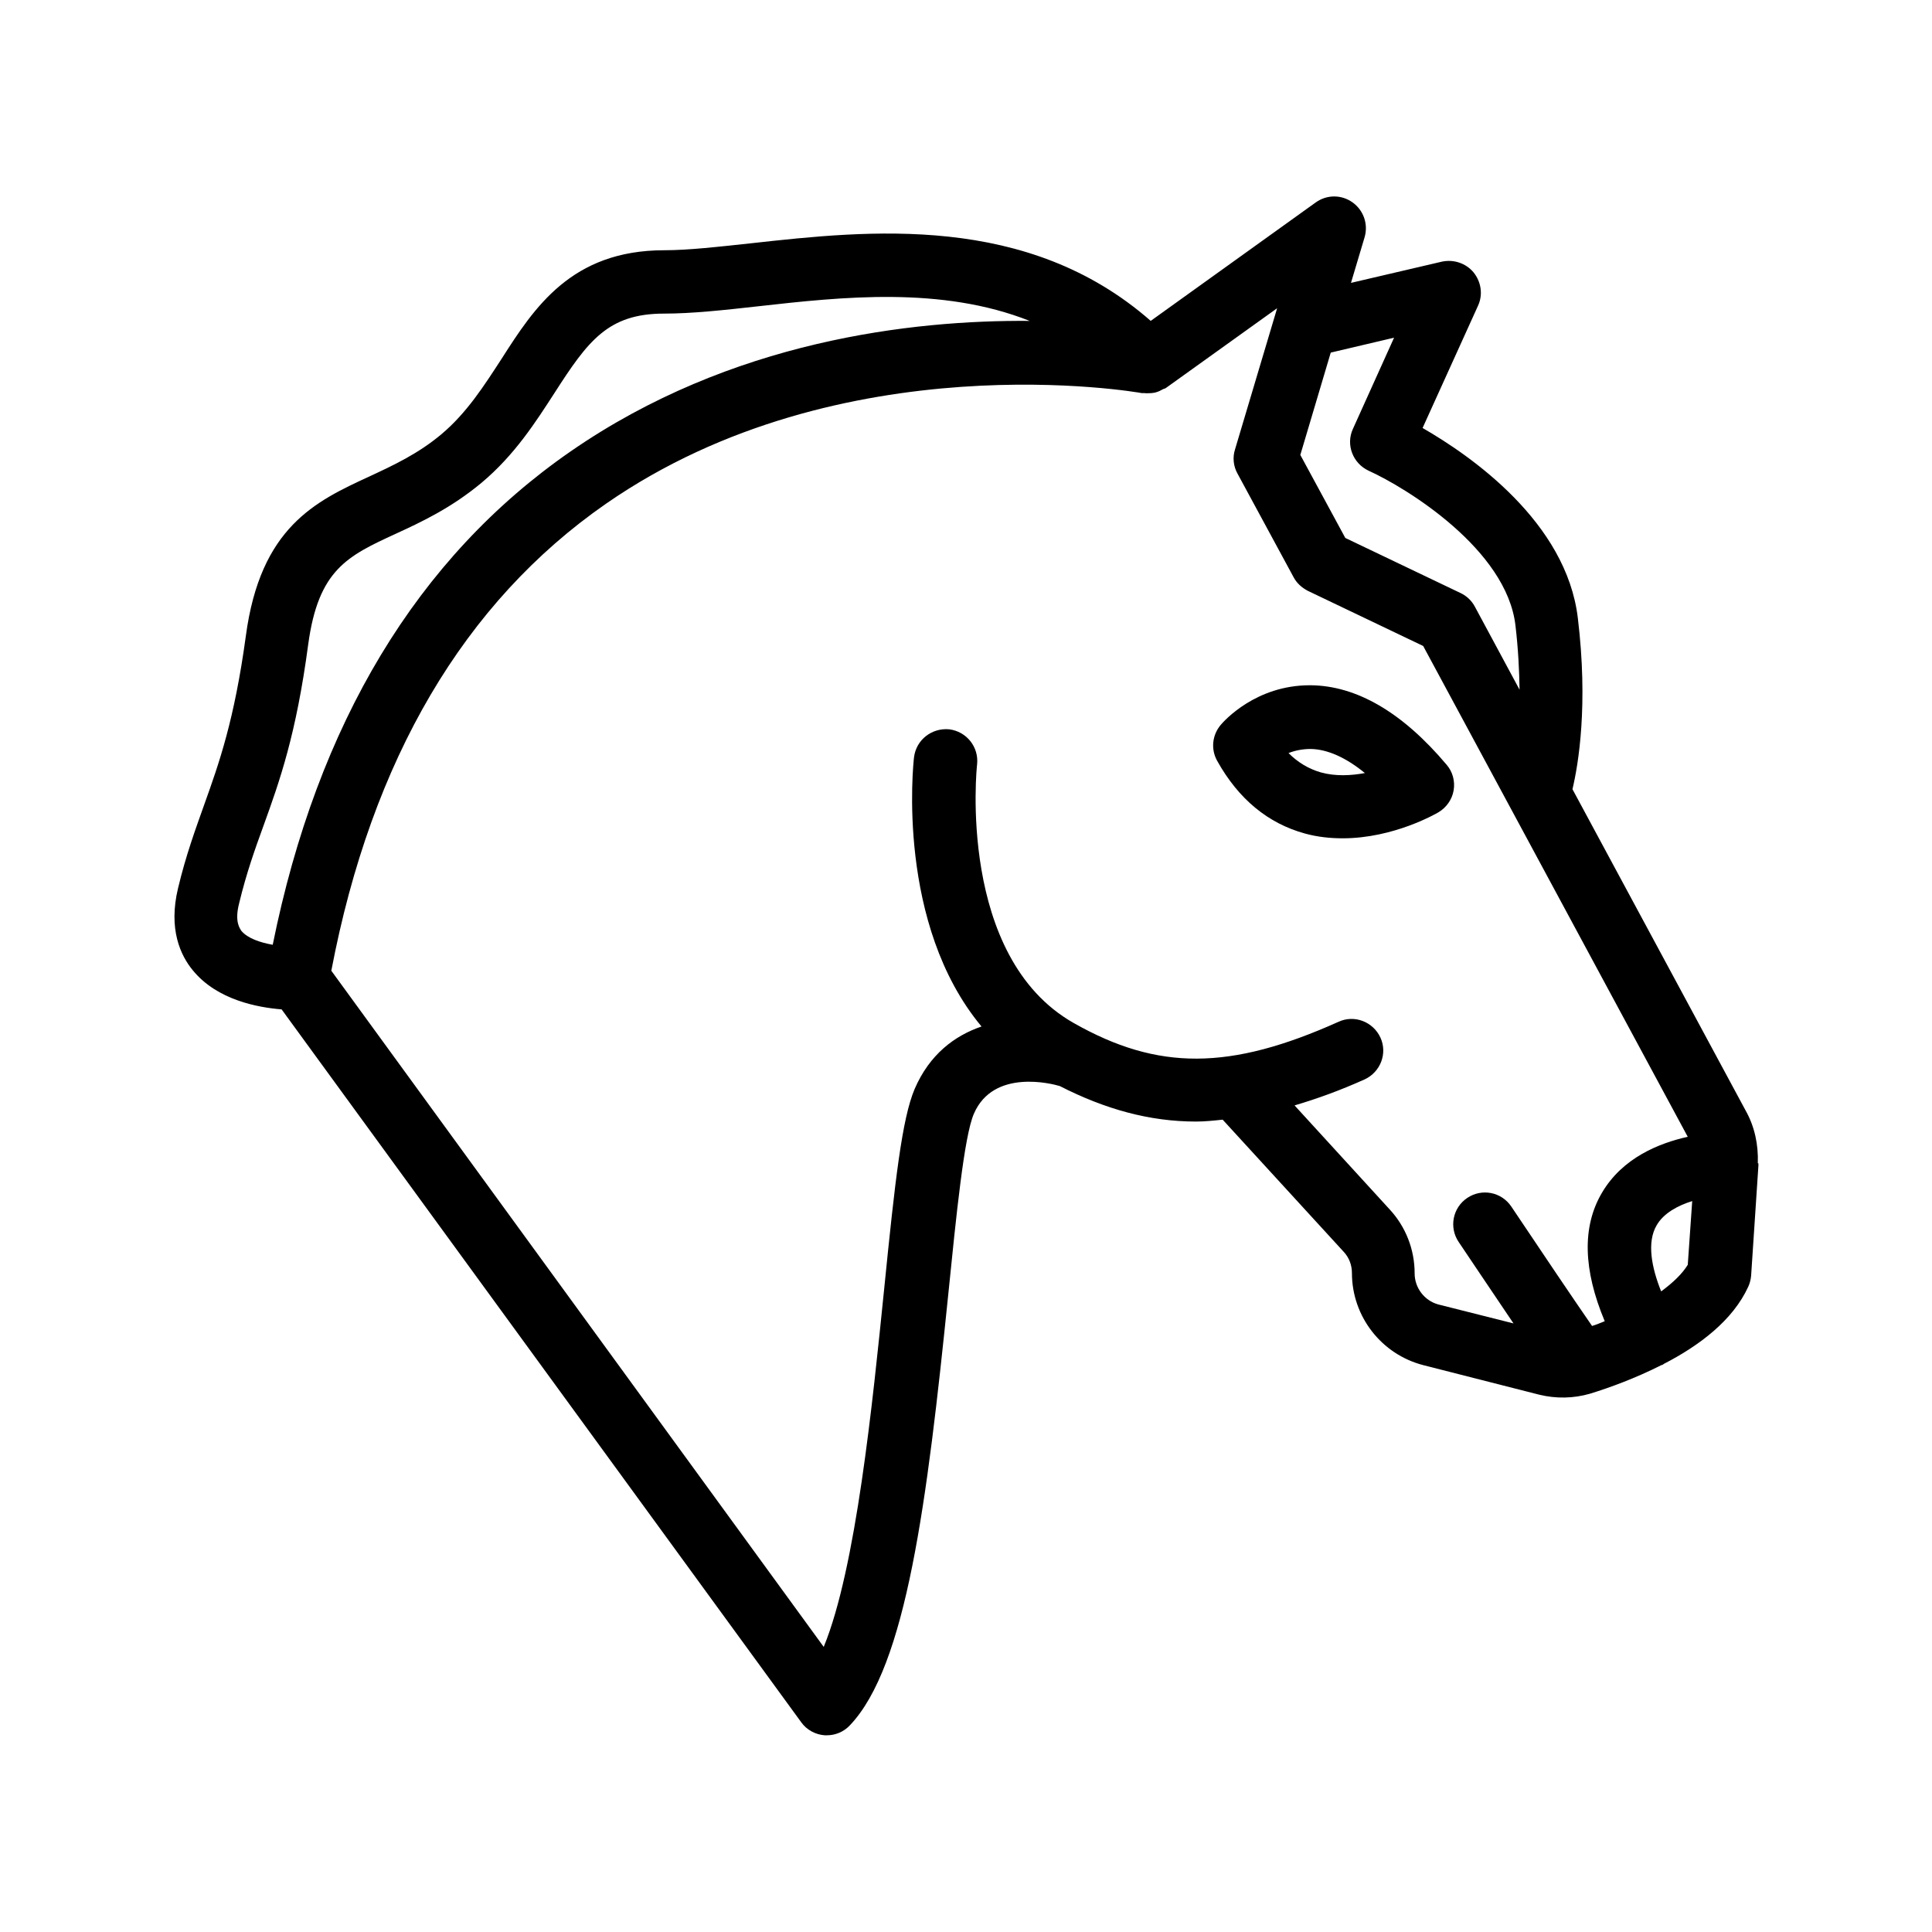 <?xml version="1.0" encoding="UTF-8"?>
<!-- Uploaded to: ICON Repo, www.iconrepo.com, Generator: ICON Repo Mixer Tools -->
<svg fill="#000000" width="800px" height="800px" version="1.1" viewBox="144 144 512 512" xmlns="http://www.w3.org/2000/svg">
 <g>
  <path d="m491.27 325.6h-0.168c-14.273 0-22.672 9.406-23.594 10.496-2.266 2.688-2.688 6.465-0.922 9.574 5.625 10.078 13.434 16.543 23.258 19.23 3.359 0.922 6.719 1.258 9.992 1.258 13.52 0 24.77-6.551 25.359-6.887 2.098-1.258 3.609-3.359 4.031-5.793 0.418-2.434-0.25-4.953-1.848-6.801-11.676-13.855-23.852-20.992-36.109-21.078zm2.769 23.094c-3.191-0.922-6.047-2.602-8.566-5.121 1.68-0.672 3.695-1.09 5.879-1.09 4.449 0.082 9.32 2.266 14.359 6.383-3.609 0.668-7.727 0.918-11.672-0.172z"/>
  <path d="m609.84 452.23c0.168-4.871-0.84-9.656-3.191-13.855l-45.93-85.227c1.594-6.719 4.199-22.336 1.426-45.344-3.023-25.441-28.297-42.992-41.145-50.383l14.695-32.41c1.344-2.938 0.84-6.297-1.176-8.816-2.016-2.434-5.289-3.527-8.398-2.856l-24.098 5.625 3.609-12.09c1.008-3.441-0.25-7.137-3.191-9.238-2.938-2.098-6.801-2.098-9.742 0l-43.746 31.402c-32.664-28.633-74.73-24.016-105.88-20.57-8.566 0.922-16.625 1.848-23.008 1.848-24.688 0-34.512 15.281-43.16 28.801-4.535 6.969-9.152 14.273-15.953 19.984-6.215 5.207-12.762 8.23-19.062 11.168-14.191 6.551-28.887 13.352-32.746 42.32-3.023 22.168-7.055 33.586-11 44.586-2.352 6.633-4.871 13.434-6.969 22.25-2.602 10.832 0.672 17.801 3.945 21.746 6.465 7.894 17.297 9.824 23.512 10.328l137.71 188.93c1.426 2.016 3.777 3.273 6.215 3.441h0.586c2.266 0 4.449-0.922 6.047-2.602 15.031-15.703 20.488-59.113 26.113-114.28 2.098-20.656 4.199-41.984 6.801-47.863 5.207-12.008 20.824-7.894 22.754-7.305 12.008 6.129 23.762 9.406 36.105 9.406 2.266 0 4.703-0.25 7.055-0.504l32.074 35.016c1.426 1.512 2.184 3.527 2.184 5.625 0 11.504 7.809 21.578 18.977 24.434l30.648 7.809c4.449 1.09 9.07 1.008 13.434-0.25 5.207-1.594 12.09-4.113 18.895-7.559 0.168-0.082 0.418-0.082 0.586-0.25 0.082-0.082 0.168-0.168 0.25-0.168 9.238-4.785 18.137-11.418 22.25-20.402 0.418-0.922 0.672-1.93 0.754-2.938l1.93-29.137v-0.504-0.082c-0.152 0-0.152-0.086-0.152-0.086zm-96.395-218.74-10.914 24.184c-1.93 4.199 0 9.152 4.199 11.082 9.992 4.535 36.527 20.824 38.879 40.977 0.754 6.383 1.008 12.09 1.09 17.047l-11.84-22c-0.84-1.594-2.184-2.856-3.777-3.609l-30.562-14.609-11.922-22 8.062-27.121zm-306.07 149.88c1.93-7.977 4.113-14.105 6.465-20.57 4.281-11.84 8.648-24.098 11.84-48.031 2.688-19.816 10.41-23.426 23.176-29.305 6.969-3.191 14.777-6.887 22.754-13.52 8.816-7.391 14.359-16.121 19.312-23.762 8.902-13.855 14.191-21.074 29.055-21.074 7.305 0 15.871-0.922 24.855-1.93 22.418-2.519 48.703-5.375 72.043 3.863-31.066-0.25-79.098 5.121-121.67 34.594-40.641 28.129-67.09 72.129-78.93 130.74-3.273-0.586-6.633-1.68-8.312-3.695-0.418-0.672-1.844-2.438-0.586-7.309zm311.52 98.078c0-6.297-2.352-12.344-6.633-16.961l-25.191-27.543c5.961-1.762 12.008-3.945 18.559-6.887 4.199-1.93 6.129-6.887 4.199-11.082-1.93-4.199-6.887-6.129-11.082-4.199-28.801 12.93-47.863 13.016-70.199 0.336-30.984-17.551-25.695-68.016-25.609-68.52 0.504-4.617-2.769-8.734-7.391-9.32-4.617-0.418-8.734 2.769-9.32 7.391-0.25 2.098-4.703 44.25 17.887 71.371-7.137 2.434-13.77 7.391-17.719 16.543-3.359 7.894-5.207 24.352-8.062 52.816-3.106 30.562-7.473 74.227-16.039 95.051l-130.49-179.19c10.664-56.008 35.184-97.656 72.801-123.77 62.473-43.328 141.23-29.473 141.99-29.305h0.672c0.586 0.082 1.258 0 1.848 0 0.504-0.082 0.922-0.082 1.344-0.25 0.586-0.168 1.09-0.418 1.68-0.754 0.25-0.168 0.672-0.168 0.922-0.418l29.391-21.074-11.168 37.449c-0.672 2.098-0.418 4.449 0.672 6.383l14.863 27.457c0.84 1.594 2.184 2.769 3.777 3.609l30.562 14.609 70.113 130.07c-7.559 1.68-17.297 5.543-22.754 14.863-5.289 8.984-4.953 20.402 0.754 34.008-1.09 0.418-2.184 0.922-3.359 1.258-4.703-6.801-13.434-19.734-21.41-31.656-2.602-3.863-7.809-4.871-11.672-2.266-3.863 2.602-4.871 7.809-2.266 11.672 2.098 3.106 8.566 12.762 14.527 21.578l-19.984-5.039c-3.613-1.012-6.215-4.371-6.215-8.23zm65.328 4.785c-2.519-6.297-3.863-13.016-1.176-17.551 1.848-3.191 5.625-5.207 9.406-6.383l-1.176 16.879c-1.43 2.352-3.867 4.703-7.055 7.055z"/>
 </g>
</svg>